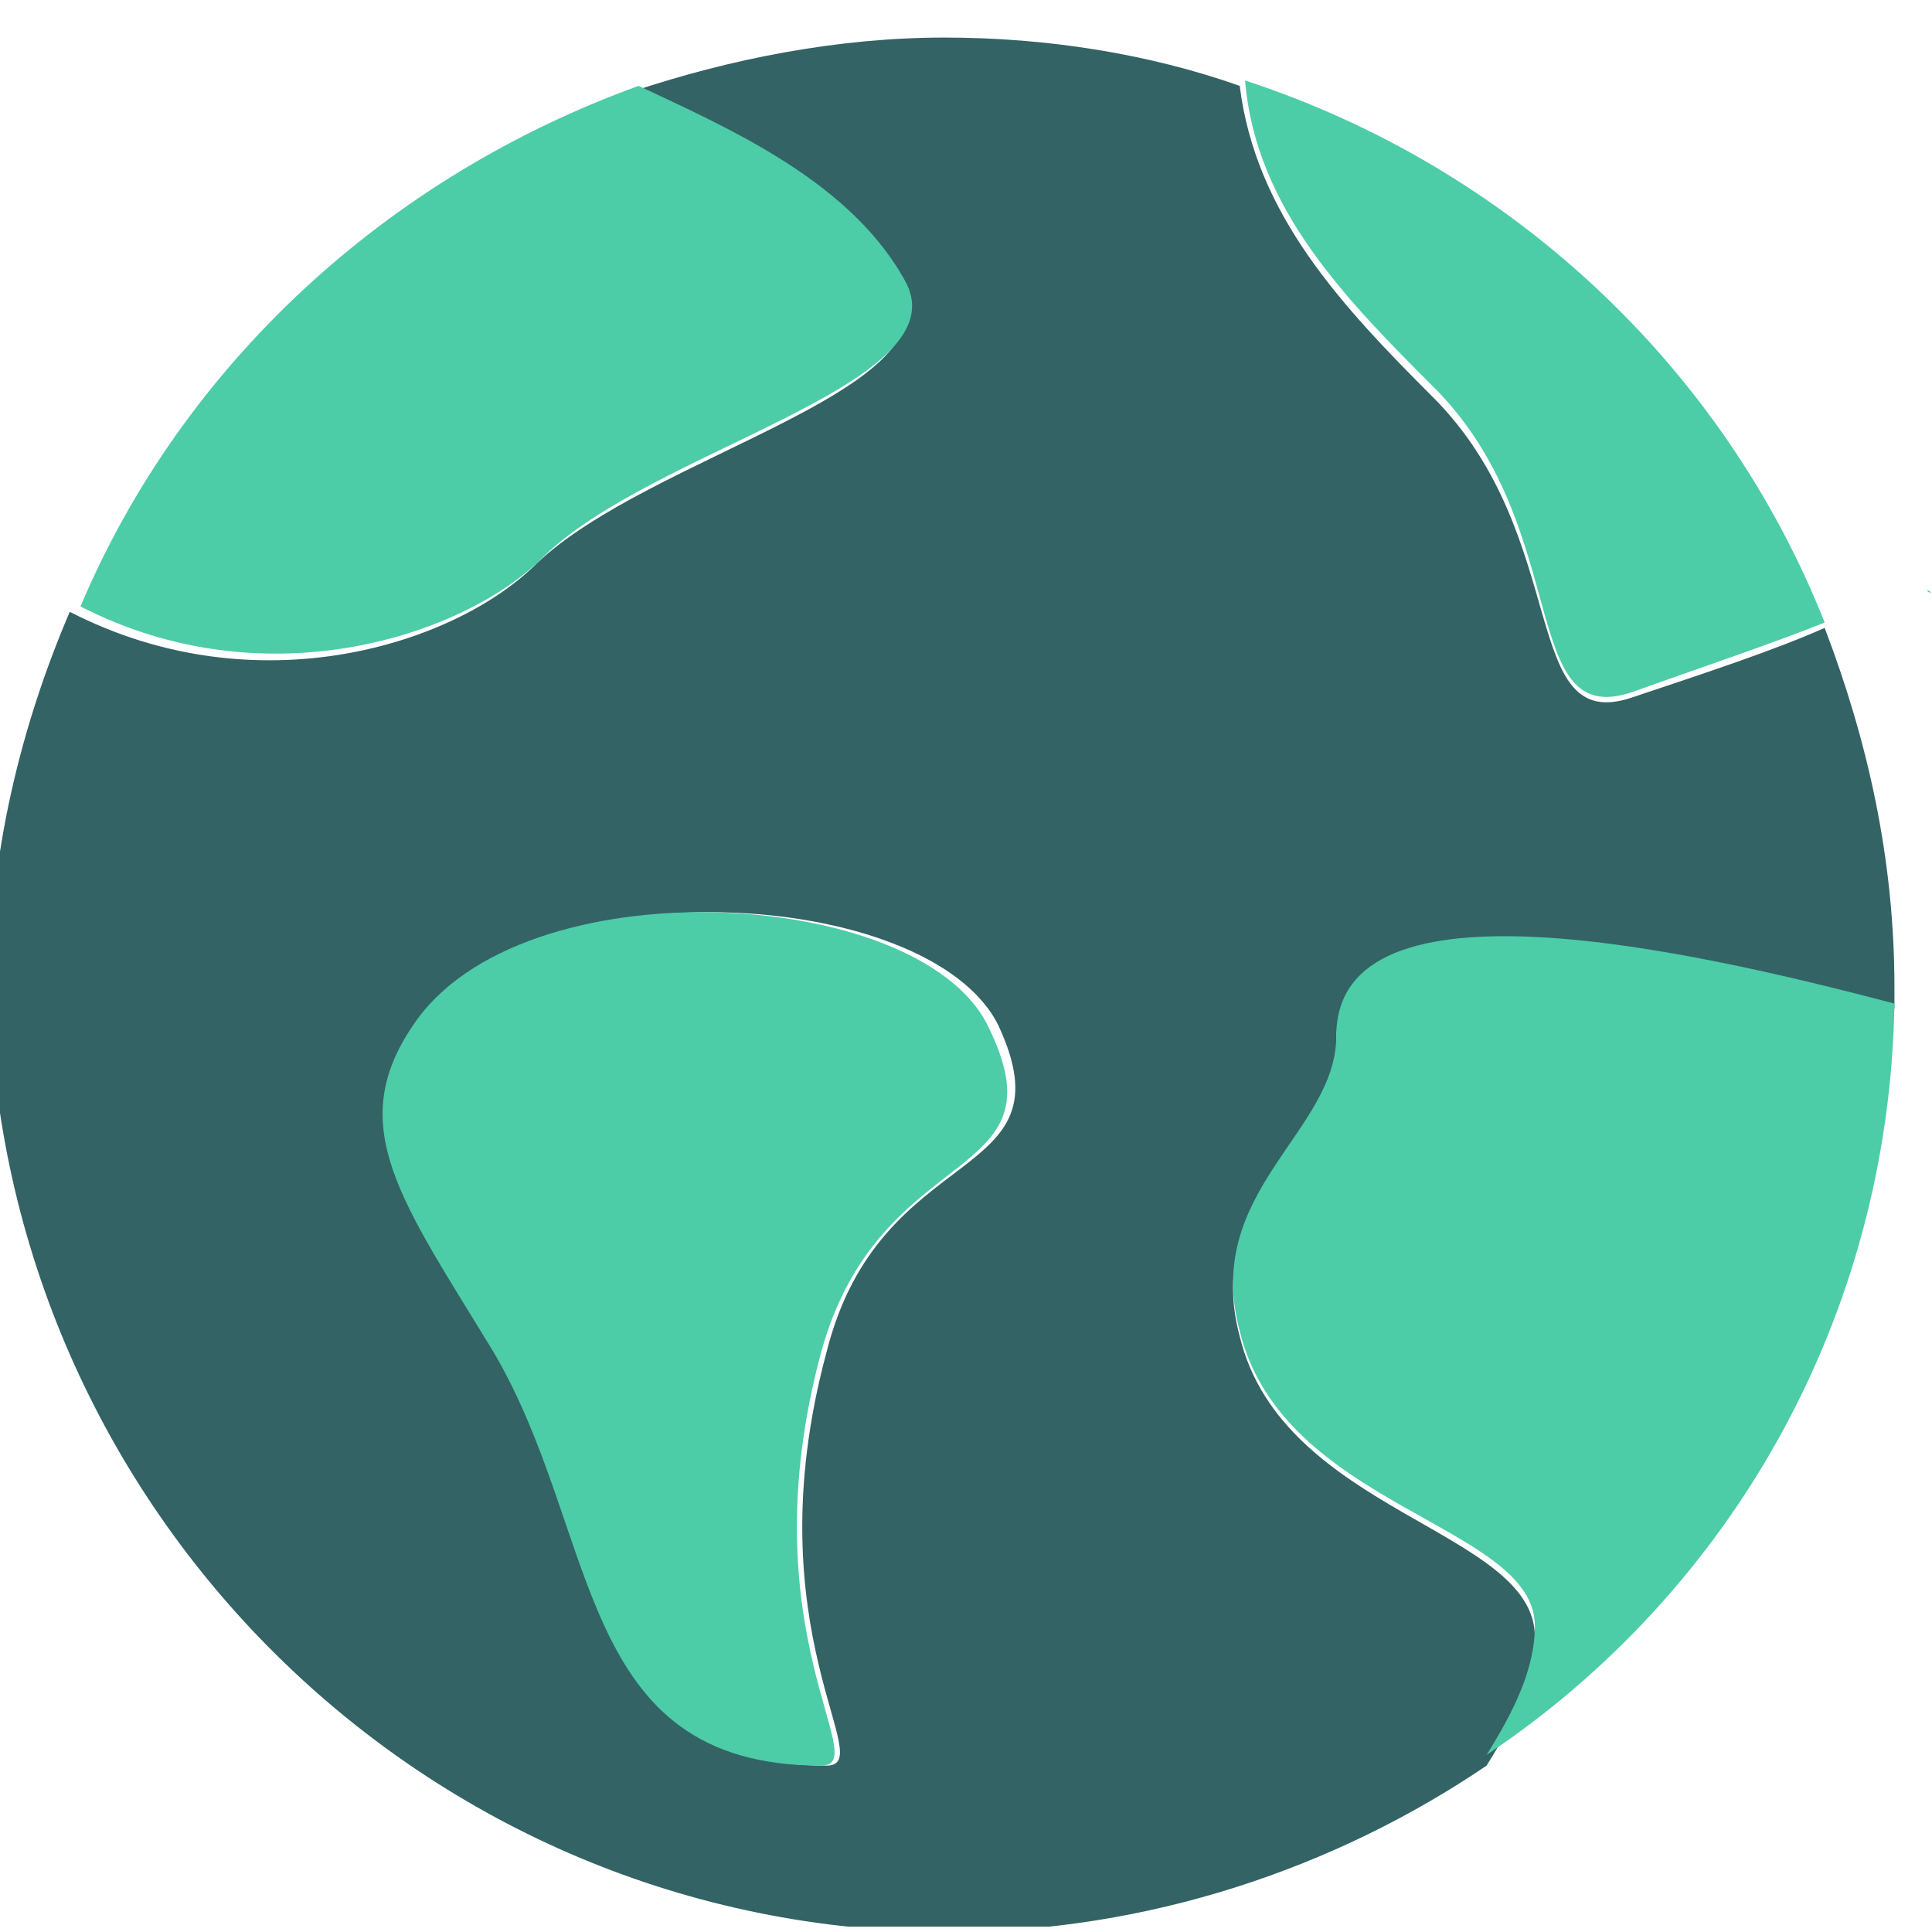<?xml version="1.0" encoding="utf-8"?>
<!-- Generator: Adobe Illustrator 26.4.0, SVG Export Plug-In . SVG Version: 6.00 Build 0)  -->
<svg version="1.1" id="Calque_1" xmlns="http://www.w3.org/2000/svg" xmlns:xlink="http://www.w3.org/1999/xlink" x="0px" y="0px"
	 viewBox="0 0 36 36" style="enable-background:new 0 0 36 36;" xml:space="preserve">
<style type="text/css">
	.st0{clip-path:url(#SVGID_00000088113961467815515890000013028791774649367992_);}
	.st1{fill:#336365;}
	.st2{fill:#4DCCA8;}
</style>
<g>
	<defs>
		<rect id="SVGID_1_" y="0.6" width="36" height="35.3"/>
	</defs>
	<clipPath id="SVGID_00000055695977514154579930000008722533156634058148_">
		<use xlink:href="#SVGID_1_"  style="overflow:visible;"/>
	</clipPath>
	<g style="clip-path:url(#SVGID_00000055695977514154579930000008722533156634058148_);">
		<path class="st1" d="M23.1,24.9c-0.7-2.6,1.8-3.7,1.8-5.5c0-3.1,6.6-1.6,10.4-0.6c0-0.1,0-0.3,0-0.4c0-2.4-0.5-4.6-1.3-6.7
			c-0.9,0.4-2.1,0.8-3.6,1.3c-2.1,0.7-1.1-3-3.7-5.6c-1.7-1.7-3.3-3.4-3.6-5.8c-1.7-0.6-3.6-0.9-5.5-0.9c-2,0-4,0.4-5.8,1
			c1.7,0.7,4.1,1.8,5,3.7c0.9,1.9-4.7,3.1-6.8,5.1c-1.5,1.5-5.2,2.7-8.7,0.9c-0.9,2.1-1.5,4.5-1.5,7C0,28.1,7.9,36,17.7,36
			c3.7,0,7.2-1.2,10-3.1c0.5-0.8,0.9-1.6,0.9-2.4C28.6,28.5,23.9,28.2,23.1,24.9L23.1,24.9z M15.4,25.2c-1.4,5.2,1,7.7,0,7.7
			c-4.6,0-4.1-4.3-6.1-7.7c-1.7-2.9-2.8-4.2-1.5-6.1c2-3,9.5-2.6,10.8,0C20,22.1,16.4,21.2,15.4,25.2L15.4,25.2z"/>
		<path class="st2" d="M7.7,19.1c-1.3,1.9-0.2,3.3,1.5,6.1c2,3.4,1.5,7.7,6.1,7.7c1,0-1.4-2.5,0-7.7c1.1-4,4.6-3.1,3.1-6.1
			C17.1,16.5,9.7,16.1,7.7,19.1L7.7,19.1z"/>
		<path class="st2" d="M35.3,18.7c-3.8-1-10.4-2.5-10.4,0.6c0,1.8-2.5,2.9-1.8,5.5c0.8,3.3,5.5,3.6,5.5,5.5c0,0.8-0.4,1.6-0.9,2.4
			C32.2,29.7,35.2,24.6,35.3,18.7L35.3,18.7z"/>
		<path class="st2" d="M35.9,11L35.9,11C36,11.1,36,11,35.9,11z"/>
		<path class="st2" d="M30.4,12.9c1.4-0.5,2.6-0.9,3.6-1.3c-1.9-4.8-5.9-8.5-10.8-10.1c0.2,2.4,1.9,4.1,3.6,5.8
			C29.3,9.9,28.3,13.6,30.4,12.9L30.4,12.9z"/>
		<path class="st2" d="M10.1,10.4c2-2,7.7-3.2,6.8-5.1c-1-1.9-3.3-2.9-5-3.7C7.2,3.3,3.4,6.8,1.5,11.3C5,13.1,8.7,11.8,10.1,10.4
			L10.1,10.4z"/>
	</g>
</g>
</svg>
